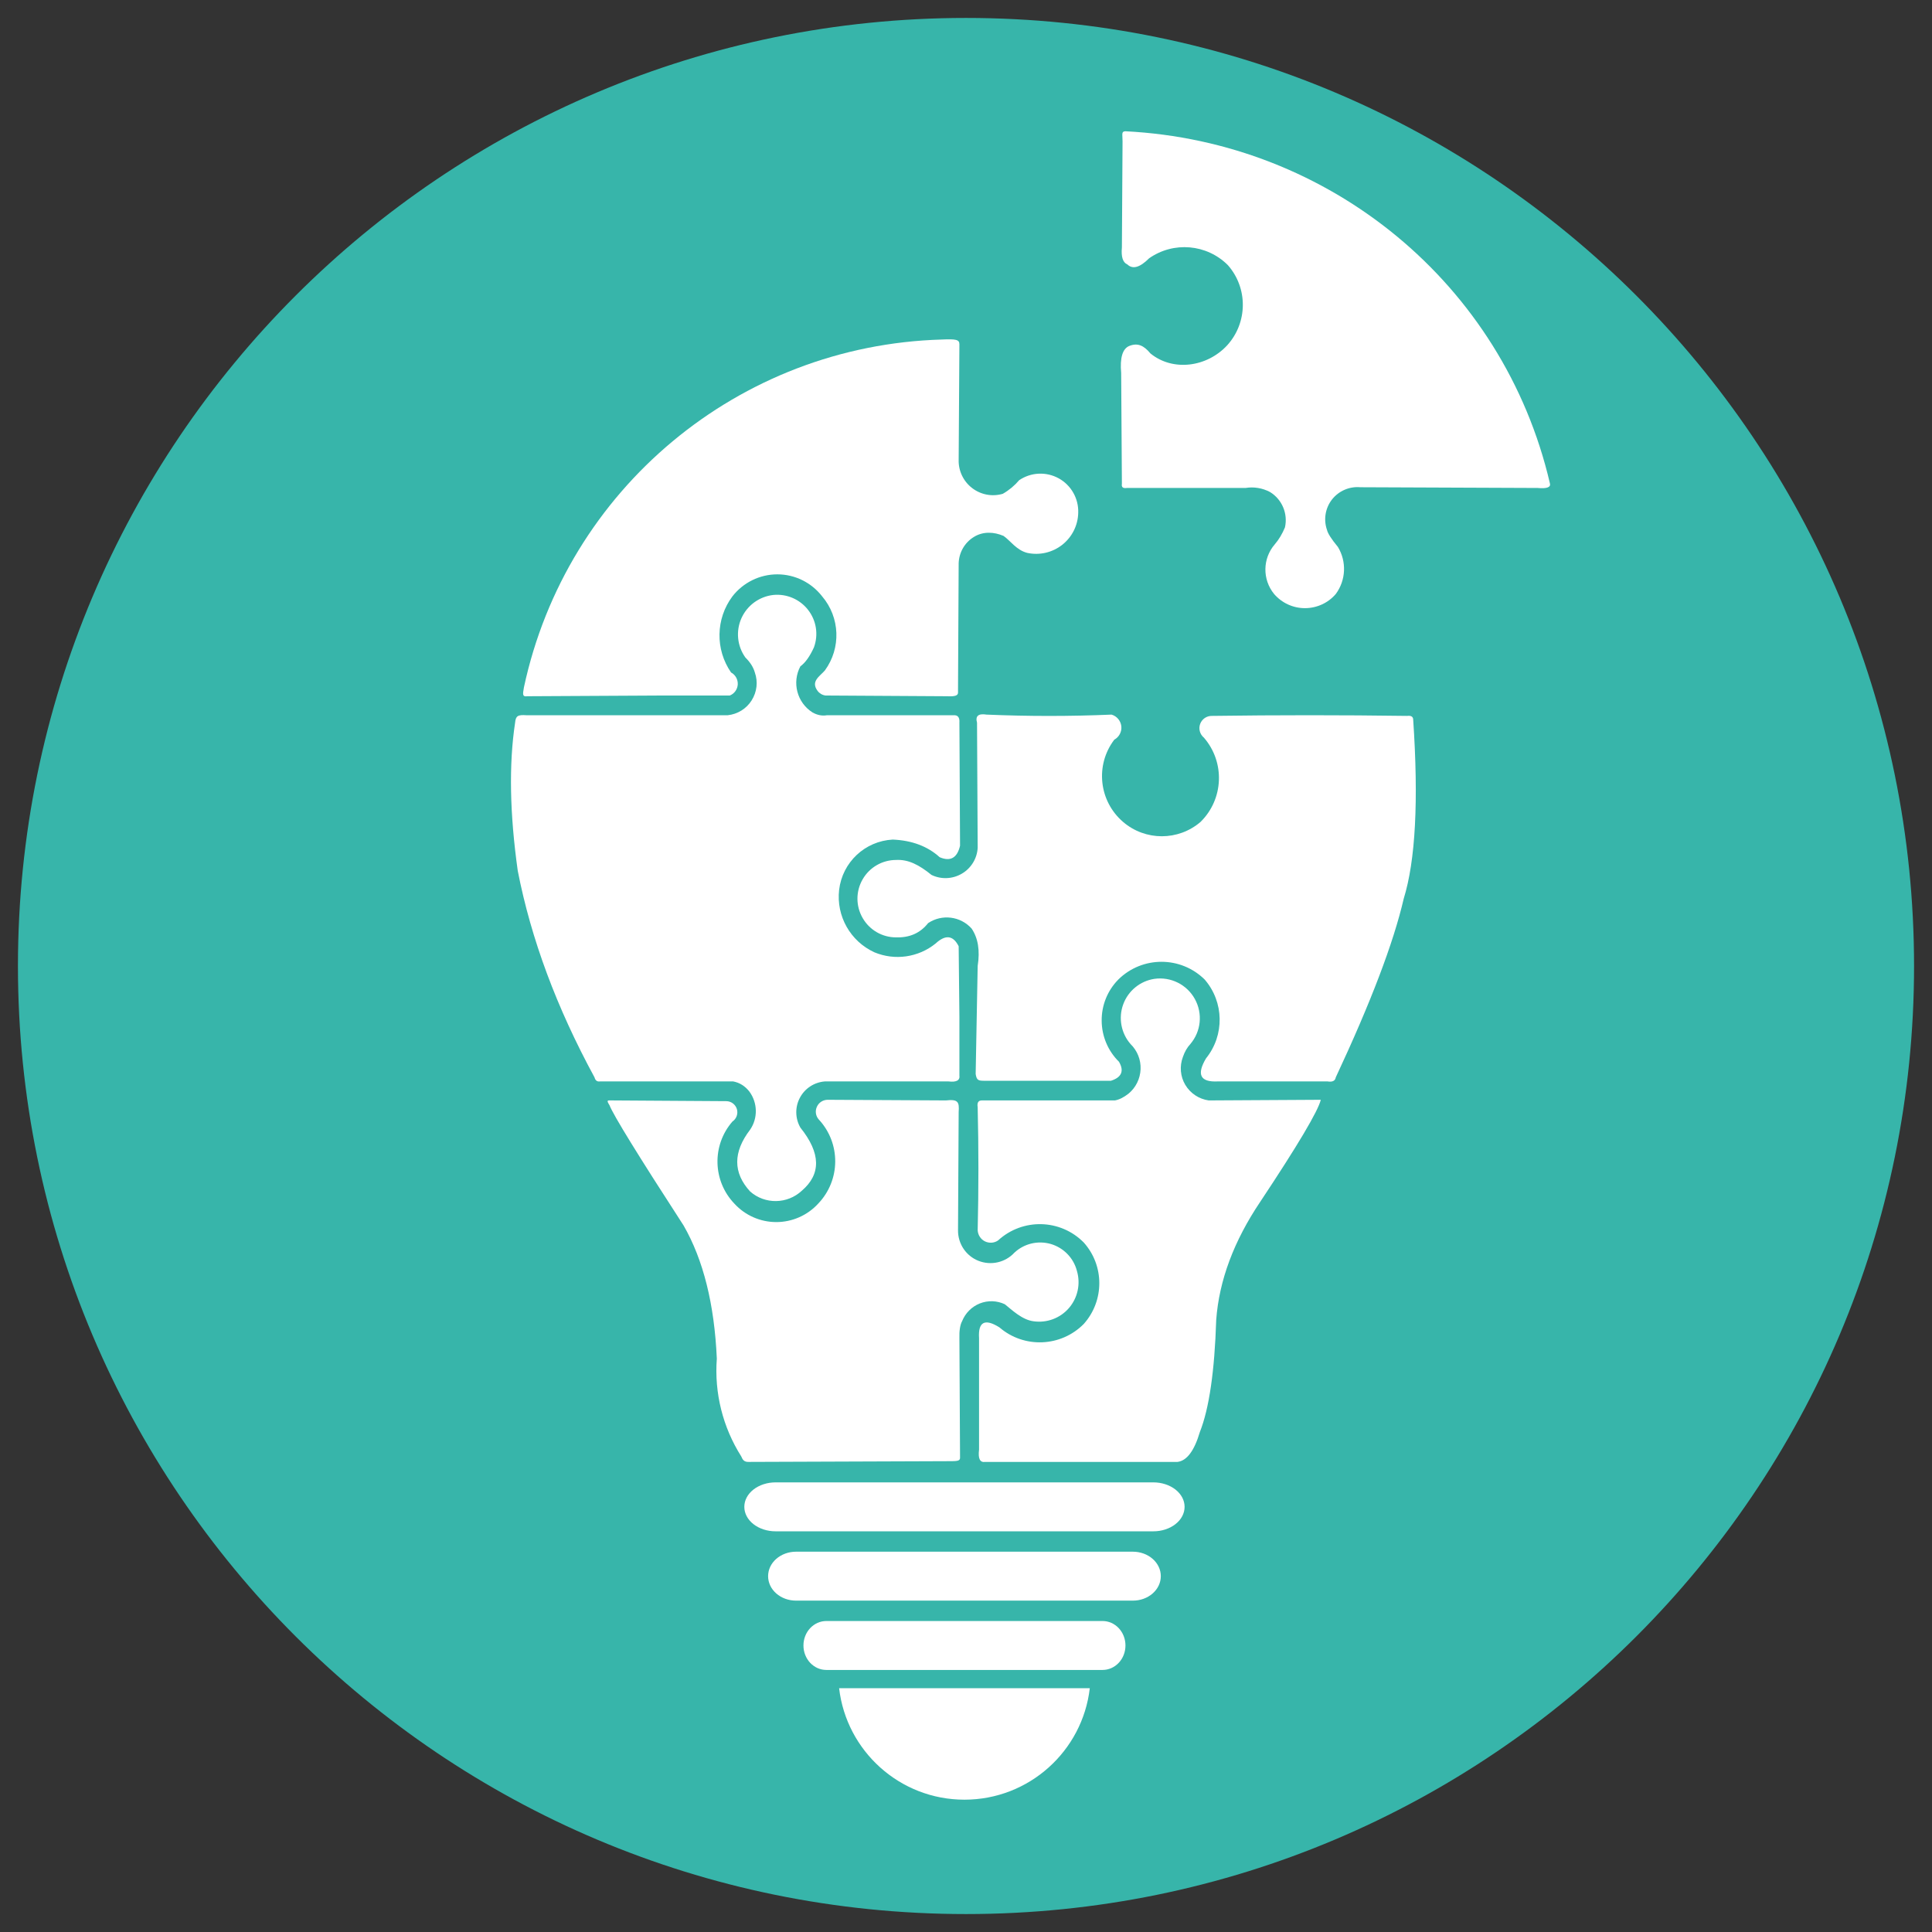 <svg xmlns="http://www.w3.org/2000/svg" xmlns:xlink="http://www.w3.org/1999/xlink" width="1080" zoomAndPan="magnify" viewBox="0 0 810 810" height="1080" preserveAspectRatio="xMidYMid meet" version="1.2"><rect x="0" y="0" width="810" height="810" fill="#333333" stroke="none"/><defs><clipPath id="3d8b7a790b"><path d="M 7.523 7.523 L 802.477 7.523 L 802.477 802.477 L 7.523 802.477 Z M 7.523 7.523 "/></clipPath><clipPath id="99f01044af"><path d="M 405 7.523 C 185.48 7.523 7.523 185.48 7.523 405 C 7.523 624.52 185.48 802.477 405 802.477 C 624.52 802.477 802.477 624.52 802.477 405 C 802.477 185.48 624.52 7.523 405 7.523 Z M 405 7.523 "/></clipPath><clipPath id="ce1caf4dce"><path d="M 469 55.031 L 650 55.031 L 650 255 L 469 255 Z M 469 55.031 "/></clipPath><clipPath id="c229a2f906"><path d="M 351 707 L 457 707 L 457 754.781 L 351 754.781 Z M 351 707 "/></clipPath></defs><g id="833c593ac8"><g clip-rule="nonzero" clip-path="url(#3d8b7a790b)"><g clip-rule="nonzero" clip-path="url(#99f01044af)"><path style=" stroke:none;fill-rule:nonzero;fill:#37b5aa;fill-opacity:1;" d="M 7.523 7.523 L 802.477 7.523 L 802.477 802.477 L 7.523 802.477 Z M 7.523 7.523 "/></g></g><g clip-rule="nonzero" clip-path="url(#ce1caf4dce)"><path style=" stroke:none;fill-rule:evenodd;fill:#ffffff;fill-opacity:1;" d="M 470.633 59.305 C 470.633 56.184 470.055 55.164 471.785 55.031 C 557.48 59.305 630.289 118.988 649.789 202.582 C 650.297 204.277 648.602 204.953 644.668 204.582 C 595.121 204.379 570.332 204.277 570.332 204.277 C 565.754 203.867 561.277 205.801 558.43 209.43 C 555.617 213.059 554.836 217.875 556.363 222.215 C 556.699 223.672 558.227 226.047 560.941 229.336 C 564.637 235.473 564.297 243.242 560.059 249.004 C 556.836 252.805 552.09 254.973 547.105 254.973 C 542.117 254.973 537.406 252.805 534.148 249.004 C 529.199 242.902 529.332 234.152 534.453 228.219 C 536.148 226.25 537.574 223.875 538.727 221.098 C 540.016 215.332 537.508 209.363 532.453 206.277 C 529.301 204.613 525.707 204.004 522.18 204.582 C 488.945 204.582 472.363 204.582 472.363 204.582 C 470.801 204.816 470.125 204.242 470.359 202.852 C 470.156 171.891 470.055 156.426 470.055 156.426 C 469.48 149.984 470.633 146.184 473.48 145.031 C 476.941 143.676 479.484 144.762 482.332 148.188 C 491.727 155.852 506.004 153.984 514.516 144.762 C 523.129 135.266 523.266 120.785 514.785 111.152 C 505.934 102.305 491.996 101.117 481.754 108.305 C 477.891 112.172 474.871 113.02 472.633 110.848 C 470.77 110.07 469.988 107.695 470.359 103.727 C 470.531 74.121 470.633 59.305 470.633 59.305 Z M 470.633 59.305 "/></g><path style=" stroke:none;fill-rule:evenodd;fill:#ffffff;fill-opacity:1;" d="M 401.656 290.379 C 401.656 291.598 400.434 292.074 397.078 291.902 C 363.098 291.699 346.109 291.598 346.109 291.598 C 344.785 291.43 343.566 290.715 342.785 289.664 C 339.766 285.629 343.699 283.562 345.836 281.086 C 352.688 271.691 352.211 258.875 344.684 250.023 C 340.176 244.223 333.258 240.797 325.898 240.797 C 318.539 240.797 311.586 244.223 307.074 250.023 C 300.055 259.418 299.82 272.27 306.5 281.934 C 308.332 282.918 309.418 284.883 309.312 286.953 C 309.18 289.02 307.891 290.852 305.957 291.598 C 287.137 291.598 277.742 291.598 277.742 291.598 C 239.965 291.801 221.074 291.902 221.074 291.902 C 219.074 292.176 219.074 291.328 219.652 288.207 C 237.457 205.023 309.789 144.793 394.805 142.352 C 400.809 142.082 402.234 142.352 402.234 144.355 C 402.027 176.637 401.926 192.781 401.926 192.781 C 401.793 197.391 403.895 201.801 407.559 204.613 C 411.219 207.43 416 208.344 420.441 207.023 C 423.09 205.496 425.359 203.598 427.293 201.324 C 432.246 197.969 438.621 197.664 443.875 200.547 C 449.098 203.43 452.254 209.023 452.051 214.992 C 451.945 220.25 449.473 225.164 445.336 228.422 C 441.195 231.676 435.84 232.898 430.719 231.812 C 426.141 230.66 423.598 226.656 420.75 224.691 C 416.746 222.961 412.168 222.723 408.336 225.098 C 404.473 227.438 402.098 231.574 401.926 236.086 C 401.758 271.184 401.656 288.75 401.656 288.75 C 401.656 289.902 401.656 290.379 401.656 290.379 Z M 401.656 290.379 "/><path style=" stroke:none;fill-rule:evenodd;fill:#ffffff;fill-opacity:1;" d="M 592.477 301.57 C 592.41 300.414 591.527 299.941 589.934 300.145 C 562.668 299.77 535.438 299.77 508.172 300.145 C 505.969 300.078 503.969 301.398 503.188 303.469 C 502.406 305.535 503.051 307.875 504.746 309.266 C 513.668 319.574 513.055 335.039 503.324 344.602 C 493.996 352.605 480.195 352.605 470.871 344.602 C 460.695 335.887 459.07 320.762 467.172 310.113 C 469.207 308.996 470.359 306.789 470.125 304.484 C 469.852 302.18 468.258 300.246 466.02 299.602 C 448.555 300.348 431.09 300.348 413.625 299.602 C 410.168 299.059 408.844 300.18 409.625 302.992 C 409.828 337.957 409.898 355.422 409.898 355.422 C 409.66 359.93 407.148 364 403.285 366.273 C 399.383 368.578 394.602 368.781 390.531 366.816 C 385.344 362.609 380.867 360.27 375.715 360.543 C 369.914 360.543 364.555 363.629 361.676 368.645 C 358.758 373.664 358.758 379.871 361.676 384.891 C 364.555 389.91 369.914 393.027 375.715 392.996 C 381.375 393.164 385.82 391.199 389.109 387.027 C 394.906 383.125 402.707 384.109 407.352 389.297 C 410.066 393.301 410.914 398.523 409.898 404.965 C 409.355 435.18 409.051 450.273 409.051 450.273 C 409.488 453.02 410.203 453.121 413.051 453.121 C 448.184 453.121 465.75 453.121 465.75 453.121 C 470.258 451.695 471.379 449.016 469.141 445.152 C 464.527 440.605 461.918 434.434 461.883 427.957 C 461.816 421.48 464.324 415.273 468.871 410.664 C 478.906 400.762 495.016 400.762 505.055 410.664 C 513.227 420.09 513.465 434.027 505.629 443.727 C 501.594 450.508 503.223 453.73 510.445 453.391 C 541.203 453.391 556.598 453.391 556.598 453.391 C 558.633 453.73 559.785 453.152 560.023 451.695 C 574.742 420.227 584.238 395.266 588.512 376.785 C 593.461 360.812 594.785 335.75 592.477 301.57 Z M 592.477 301.57 "/><path style=" stroke:none;fill-rule:evenodd;fill:#ffffff;fill-opacity:1;" d="M 346.684 299.871 C 381.988 299.871 399.656 299.871 399.656 299.871 C 401.555 299.703 402.402 300.754 402.234 302.992 C 402.402 337.379 402.504 354.574 402.504 354.574 C 401.316 359.691 398.469 361.32 393.957 359.387 C 388.906 354.809 382.359 352.336 374.289 351.996 C 362.656 352.605 353.164 361.492 351.805 373.09 C 350.551 384.074 356.52 394.656 366.625 399.27 C 375.203 402.828 385.039 401.406 392.262 395.57 C 396.398 391.738 399.621 392.113 401.926 396.727 C 402.129 416.461 402.234 426.328 402.234 426.328 C 402.234 442.676 402.234 450.848 402.234 450.848 C 402.539 452.949 401.012 453.797 397.656 453.391 C 363.098 453.391 345.836 453.391 345.836 453.391 C 341.395 453.73 337.426 456.309 335.359 460.242 C 333.258 464.176 333.359 468.922 335.562 472.754 C 344.141 483.438 344.312 492.254 336.137 499.242 C 330.066 504.871 320.707 505.004 314.504 499.547 C 307.281 491.68 307.281 483.031 314.504 473.602 C 317.793 468.789 317.656 462.379 314.199 457.664 C 312.367 455.324 310.094 453.898 307.383 453.391 C 270.145 453.391 251.527 453.391 251.527 453.391 C 250.34 453.562 249.594 452.984 249.258 451.695 C 233.387 422.496 222.637 393.641 217.074 365.086 C 213.719 341.176 213.309 320.492 215.957 302.992 C 216.227 300.145 217.074 299.602 220.77 299.871 C 276.996 299.871 305.074 299.871 305.074 299.871 C 309.211 299.434 312.91 297.16 315.113 293.668 C 317.352 290.141 317.859 285.832 316.469 281.934 C 315.824 279.66 314.469 277.594 312.504 275.66 C 309.078 270.879 308.434 264.605 310.84 259.211 C 313.25 253.82 318.301 250.125 324.168 249.445 C 329.797 248.871 335.324 251.242 338.785 255.688 C 342.277 260.164 343.191 266.062 341.258 271.387 C 339.496 275.254 337.598 277.898 335.562 279.355 C 331.934 286.172 334.172 294.617 340.684 298.719 C 342.719 299.84 344.719 300.211 346.684 299.871 Z M 346.684 299.871 "/><path style=" stroke:none;fill-rule:evenodd;fill:#ffffff;fill-opacity:1;" d="M 528.383 503.82 C 544.152 480.082 552.598 465.836 553.75 461.09 C 522.414 461.258 506.75 461.359 506.75 461.359 C 502.68 460.785 499.086 458.41 496.949 454.852 C 494.844 451.324 494.473 447.016 495.93 443.148 C 496.676 440.945 497.727 439.148 499.051 437.723 C 503.562 432.434 504.309 424.941 500.949 418.836 C 497.594 412.766 490.844 409.406 483.961 410.391 C 477.992 411.309 472.973 415.41 470.902 421.109 C 468.836 426.805 470.023 433.18 473.988 437.723 C 476.84 440.504 478.363 444.336 478.195 448.305 C 478.023 452.273 476.195 456.004 473.141 458.512 C 471.176 460.07 469.277 461.023 467.445 461.359 C 430.242 461.359 411.625 461.359 411.625 461.359 C 410.168 461.359 409.59 462.309 409.898 464.211 C 410.305 481.402 410.305 498.598 409.898 515.789 C 410 517.758 411.152 519.555 412.914 520.434 C 414.711 521.316 416.816 521.18 418.441 520.062 C 428.719 510.633 444.555 511.008 454.355 520.91 C 463.07 530.609 463.07 545.359 454.355 555.094 C 444.793 564.758 429.328 565.402 419.02 556.516 C 412.879 552.652 410.031 554.176 410.473 561.062 C 410.473 576.625 410.473 592.191 410.473 607.758 C 410 611.555 410.848 613.25 413.051 612.914 C 466.766 612.914 493.66 612.914 493.66 612.914 C 497.594 612.438 500.711 608.266 503.051 600.367 C 506.953 590.531 509.223 574.863 509.902 553.363 C 511.125 536.816 517.297 520.301 528.383 503.82 Z M 528.383 503.82 "/><path style=" stroke:none;fill-rule:evenodd;fill:#ffffff;fill-opacity:1;" d="M 346.957 461.09 C 379.988 461.258 396.535 461.359 396.535 461.359 C 401.656 460.785 402.234 461.938 401.926 466.211 C 401.758 499.242 401.656 515.789 401.656 515.789 C 401.59 521.418 404.98 526.539 410.234 528.609 C 415.492 530.676 421.461 529.32 425.293 525.184 C 429.395 521.352 435.195 519.996 440.586 521.555 C 445.945 523.148 450.117 527.422 451.508 532.848 C 453.102 538.273 451.844 544.141 448.148 548.414 C 444.453 552.684 438.855 554.754 433.262 553.941 C 428.48 553.328 424.141 549.09 421.289 546.82 C 418 545.258 414.203 545.121 410.777 546.48 C 407.387 547.836 404.707 550.547 403.352 553.941 C 402.539 555.398 402.129 558.008 402.234 561.062 C 402.402 594.5 402.504 611.184 402.504 611.184 C 402.539 612.605 401.078 612.605 397.656 612.605 C 369.746 612.711 341.836 612.812 313.926 612.914 C 312.027 612.98 311.383 612.098 310.773 610.605 C 303.039 598.398 299.445 584.02 300.531 569.605 C 299.516 546.785 294.867 528.168 286.594 513.789 C 267.535 484.387 257.191 467.602 255.531 463.363 C 254.105 461.09 254.715 461.359 256.512 461.359 C 288.527 461.562 304.531 461.668 304.531 461.668 C 306.566 461.699 308.332 463.023 308.941 464.988 C 309.52 466.957 308.773 469.059 307.074 470.211 C 298.395 480.184 298.77 495.137 307.926 504.668 C 312.434 509.582 318.809 512.363 325.457 512.363 C 332.102 512.363 338.477 509.582 342.988 504.668 C 352.449 494.832 352.586 479.336 343.262 469.332 C 341.973 467.871 341.668 465.805 342.48 464.039 C 343.262 462.242 345.023 461.125 346.957 461.09 Z M 346.957 461.09 "/><path style=" stroke:none;fill-rule:evenodd;fill:#ffffff;fill-opacity:1;" d="M 325.152 621.492 L 483.555 621.492 C 484.414 621.492 485.266 621.559 486.105 621.688 C 486.949 621.82 487.77 622.016 488.562 622.273 C 489.355 622.527 490.109 622.844 490.824 623.219 C 491.539 623.59 492.203 624.016 492.809 624.492 C 493.418 624.969 493.961 625.484 494.438 626.043 C 494.914 626.602 495.316 627.191 495.645 627.812 C 495.977 628.438 496.223 629.074 496.391 629.734 C 496.559 630.395 496.645 631.062 496.645 631.734 L 496.645 631.766 C 496.645 632.441 496.559 633.105 496.391 633.766 C 496.223 634.426 495.977 635.066 495.645 635.688 C 495.316 636.309 494.914 636.898 494.438 637.457 C 493.961 638.016 493.418 638.535 492.809 639.008 C 492.203 639.484 491.539 639.91 490.824 640.281 C 490.109 640.656 489.355 640.973 488.562 641.23 C 487.77 641.488 486.949 641.68 486.105 641.812 C 485.266 641.941 484.414 642.008 483.555 642.008 L 325.152 642.008 C 324.293 642.008 323.441 641.941 322.598 641.812 C 321.754 641.68 320.938 641.488 320.141 641.23 C 319.348 640.973 318.594 640.656 317.879 640.281 C 317.164 639.91 316.504 639.484 315.895 639.008 C 315.289 638.535 314.746 638.016 314.266 637.457 C 313.789 636.898 313.387 636.309 313.059 635.688 C 312.73 635.066 312.48 634.426 312.312 633.766 C 312.145 633.105 312.062 632.441 312.062 631.766 L 312.062 631.734 C 312.062 631.062 312.145 630.395 312.312 629.734 C 312.48 629.074 312.73 628.438 313.059 627.812 C 313.387 627.191 313.789 626.602 314.266 626.043 C 314.746 625.484 315.289 624.969 315.895 624.492 C 316.504 624.016 317.164 623.59 317.879 623.219 C 318.594 622.844 319.348 622.527 320.141 622.273 C 320.938 622.016 321.754 621.82 322.598 621.688 C 323.441 621.559 324.293 621.492 325.152 621.492 Z M 325.152 621.492 "/><path style=" stroke:none;fill-rule:evenodd;fill:#ffffff;fill-opacity:1;" d="M 333.73 650.555 L 474.973 650.555 C 475.742 650.555 476.504 650.621 477.254 650.75 C 478.008 650.883 478.742 651.078 479.449 651.336 C 480.16 651.59 480.836 651.906 481.473 652.281 C 482.113 652.652 482.703 653.078 483.246 653.555 C 483.789 654.031 484.273 654.547 484.699 655.105 C 485.129 655.664 485.488 656.254 485.781 656.875 C 486.078 657.496 486.297 658.137 486.449 658.797 C 486.598 659.457 486.672 660.125 486.672 660.797 L 486.672 660.828 C 486.672 661.504 486.598 662.168 486.449 662.828 C 486.297 663.488 486.078 664.129 485.781 664.75 C 485.488 665.371 485.129 665.961 484.699 666.52 C 484.273 667.078 483.789 667.598 483.246 668.07 C 482.703 668.547 482.113 668.973 481.473 669.344 C 480.836 669.719 480.16 670.035 479.449 670.293 C 478.742 670.551 478.008 670.742 477.254 670.875 C 476.504 671.004 475.742 671.07 474.973 671.07 L 333.73 671.07 C 332.961 671.07 332.203 671.004 331.449 670.875 C 330.695 670.742 329.965 670.551 329.254 670.293 C 328.543 670.035 327.871 669.719 327.23 669.344 C 326.594 668.973 326 668.547 325.457 668.07 C 324.914 667.598 324.43 667.078 324.004 666.52 C 323.574 665.961 323.215 665.371 322.922 664.75 C 322.629 664.129 322.406 663.488 322.258 662.828 C 322.105 662.168 322.031 661.504 322.031 660.828 L 322.031 660.797 C 322.031 660.125 322.105 659.457 322.258 658.797 C 322.406 658.137 322.629 657.496 322.922 656.875 C 323.215 656.254 323.574 655.664 324.004 655.105 C 324.43 654.547 324.914 654.031 325.457 653.555 C 326 653.078 326.594 652.652 327.23 652.281 C 327.871 651.906 328.543 651.59 329.254 651.336 C 329.965 651.078 330.695 650.883 331.449 650.75 C 332.203 650.621 332.961 650.555 333.73 650.555 Z M 333.73 650.555 "/><path style=" stroke:none;fill-rule:evenodd;fill:#ffffff;fill-opacity:1;" d="M 346.449 679.617 L 462.258 679.617 C 462.887 679.617 463.512 679.684 464.129 679.812 C 464.746 679.945 465.348 680.141 465.93 680.395 C 466.512 680.652 467.062 680.969 467.59 681.344 C 468.113 681.715 468.598 682.141 469.043 682.617 C 469.488 683.094 469.887 683.609 470.234 684.168 C 470.586 684.727 470.883 685.316 471.121 685.938 C 471.363 686.559 471.547 687.199 471.668 687.859 C 471.793 688.52 471.852 689.188 471.852 689.859 L 471.852 689.891 C 471.852 690.566 471.793 691.23 471.668 691.891 C 471.547 692.551 471.363 693.191 471.121 693.812 C 470.883 694.434 470.586 695.023 470.234 695.582 C 469.887 696.141 469.488 696.66 469.043 697.133 C 468.598 697.609 468.113 698.035 467.59 698.406 C 467.062 698.781 466.512 699.098 465.93 699.355 C 465.348 699.609 464.746 699.805 464.129 699.938 C 463.512 700.066 462.887 700.133 462.258 700.133 L 346.449 700.133 C 345.816 700.133 345.195 700.066 344.574 699.938 C 343.957 699.805 343.355 699.609 342.773 699.355 C 342.191 699.098 341.641 698.781 341.117 698.406 C 340.594 698.035 340.105 697.609 339.66 697.133 C 339.215 696.66 338.816 696.141 338.469 695.582 C 338.117 695.023 337.824 694.434 337.582 693.812 C 337.34 693.191 337.156 692.551 337.035 691.891 C 336.91 691.23 336.852 690.566 336.852 689.891 L 336.852 689.859 C 336.852 689.188 336.91 688.52 337.035 687.859 C 337.156 687.199 337.34 686.559 337.582 685.938 C 337.824 685.316 338.117 684.727 338.469 684.168 C 338.816 683.609 339.215 683.094 339.66 682.617 C 340.105 682.141 340.594 681.715 341.117 681.344 C 341.641 680.969 342.191 680.652 342.773 680.395 C 343.355 680.141 343.957 679.945 344.574 679.812 C 345.195 679.684 345.816 679.617 346.449 679.617 Z M 346.449 679.617 "/><g clip-rule="nonzero" clip-path="url(#c229a2f906)"><path style=" stroke:none;fill-rule:evenodd;fill:#ffffff;fill-opacity:1;" d="M 456.898 707.797 C 453.848 734.113 431.465 754.527 404.336 754.527 C 377.238 754.527 354.859 734.113 351.805 707.797 Z M 456.898 707.797 "/></g></g></svg>
